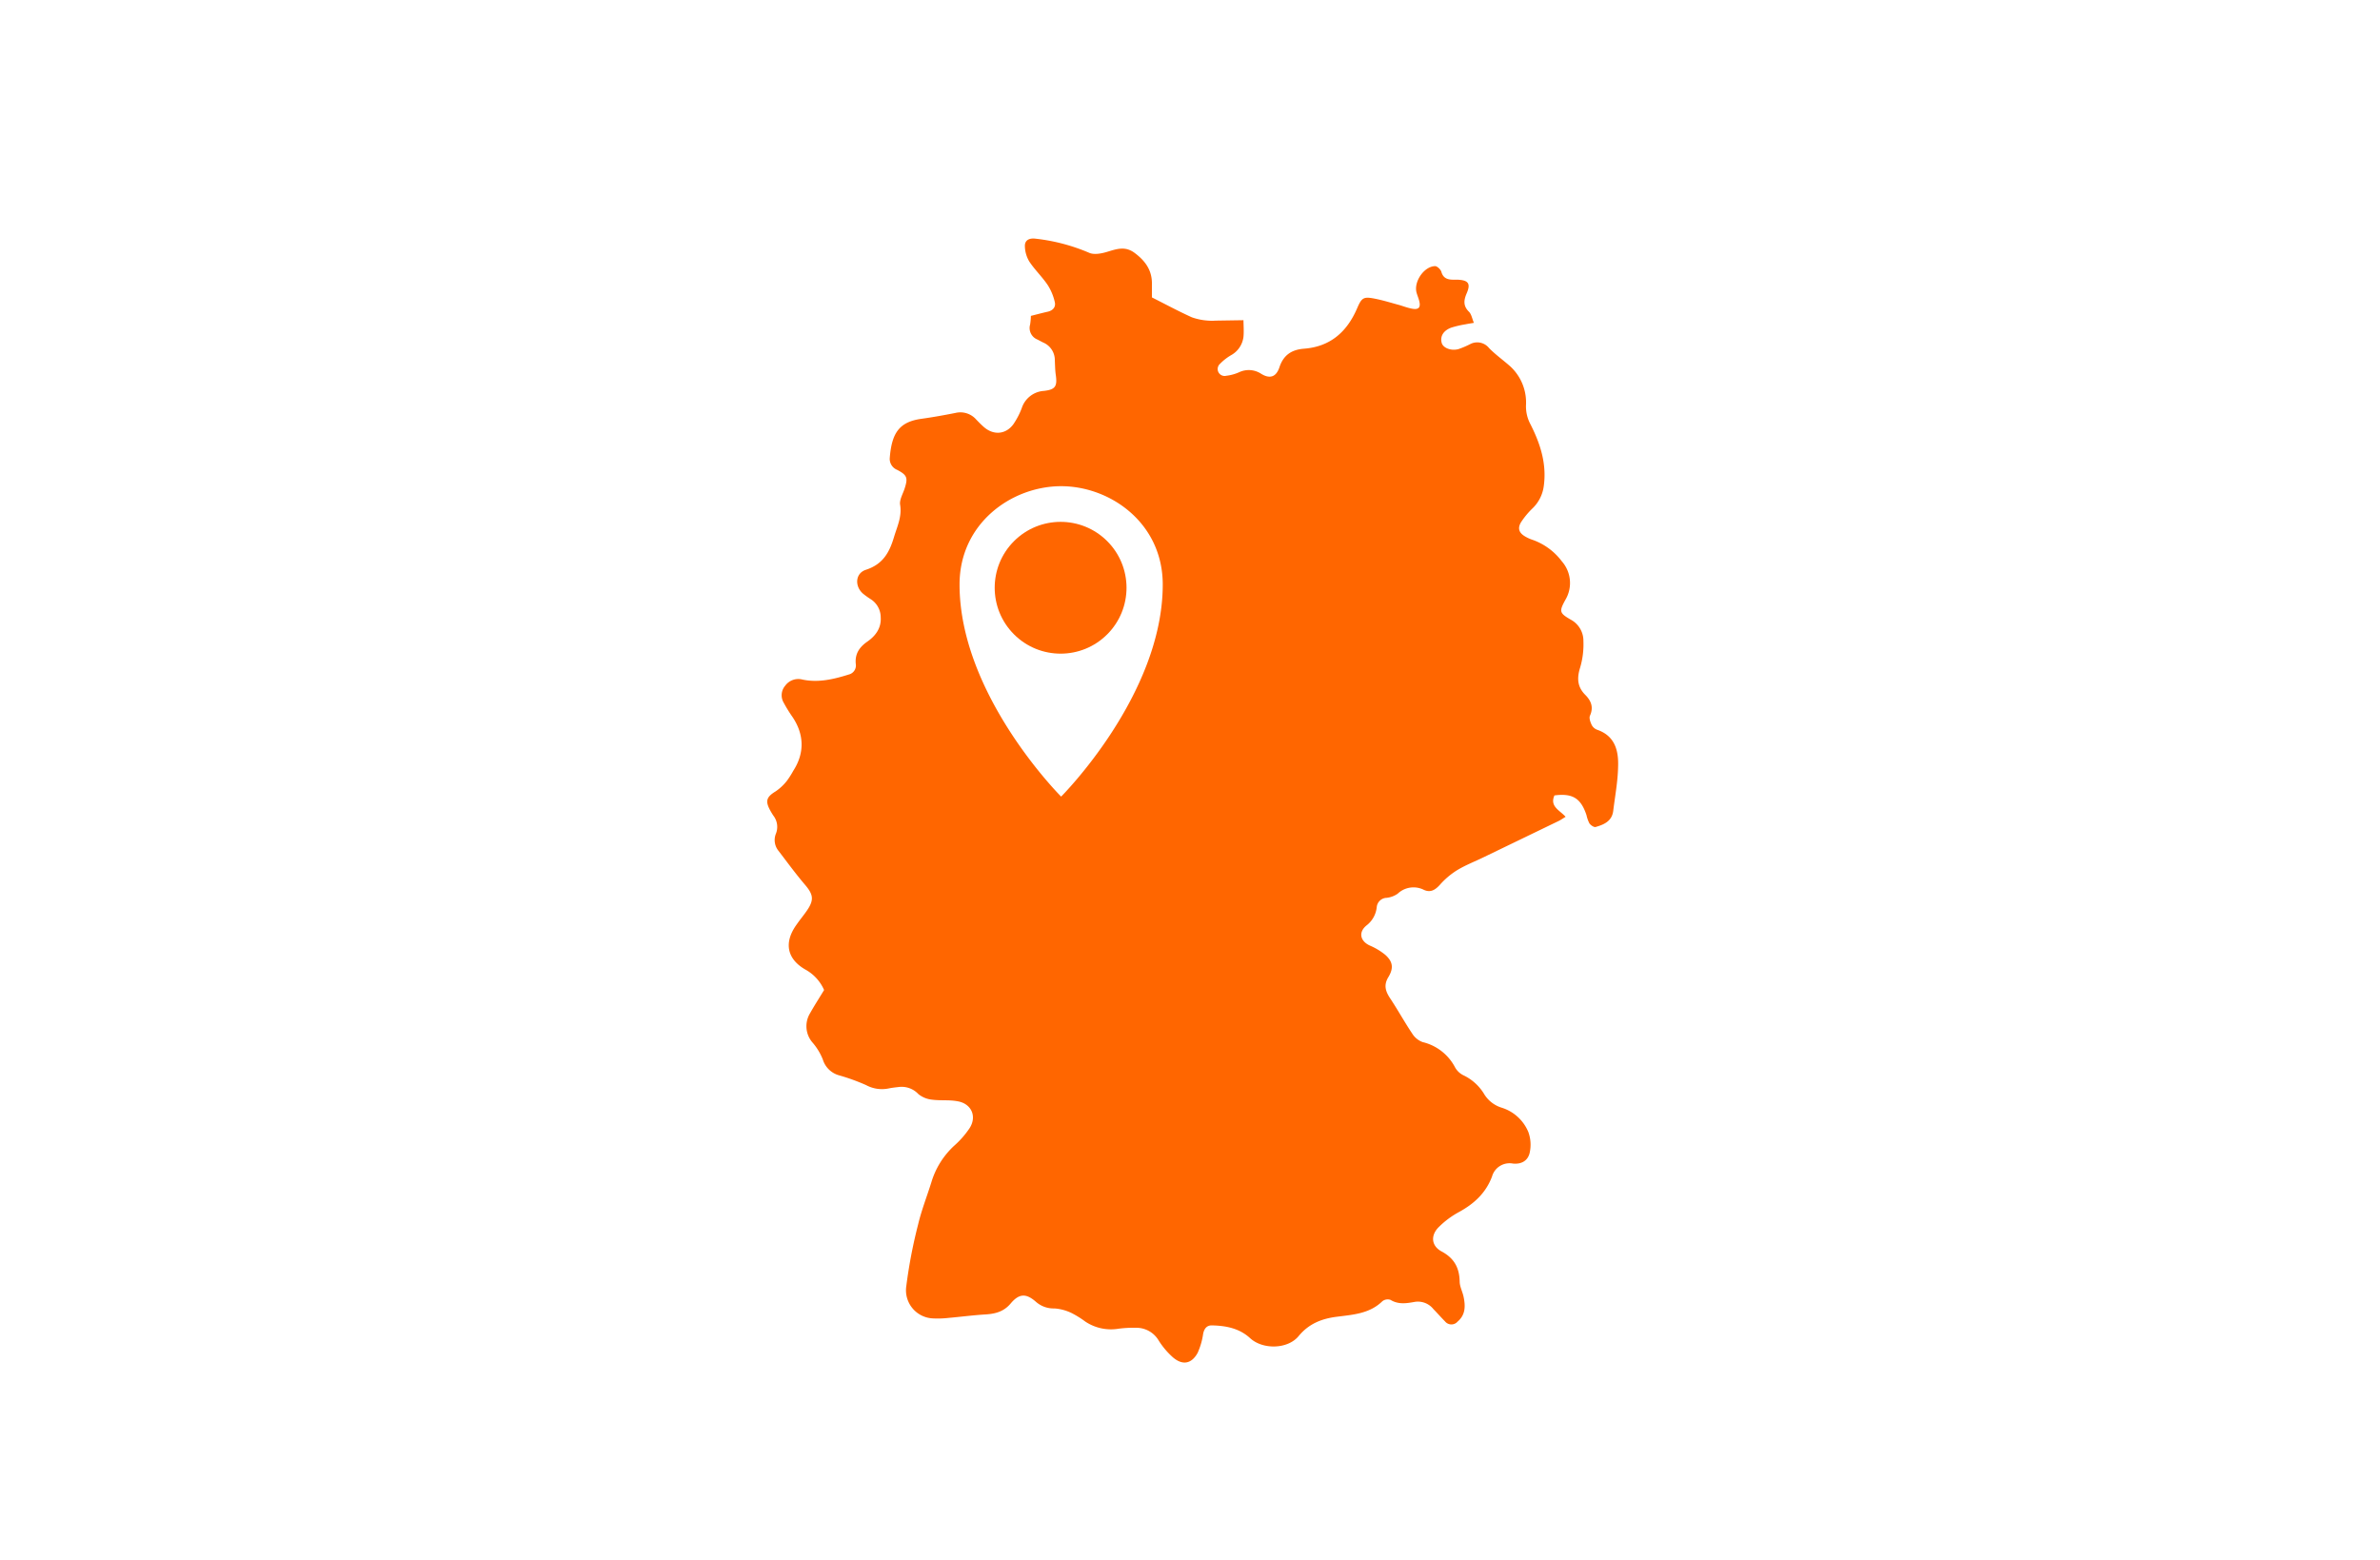 <?xml version="1.0" encoding="UTF-8"?> <svg xmlns="http://www.w3.org/2000/svg" xmlns:xlink="http://www.w3.org/1999/xlink" id="Ebene_1" data-name="Ebene 1" viewBox="0 0 668 438"> <defs> <style>.cls-1{fill:none;clip-rule:evenodd;}.cls-2{clip-path:url(#clip-path);}.cls-3{clip-path:url(#clip-path-2);}.cls-4{clip-path:url(#clip-path-3);}.cls-5{clip-path:url(#clip-path-4);}.cls-6{clip-path:url(#clip-path-5);}.cls-7{clip-path:url(#clip-path-6);}.cls-8{clip-path:url(#clip-path-7);}.cls-9{clip-path:url(#clip-path-8);}.cls-10{clip-path:url(#clip-path-9);}.cls-11{clip-path:url(#clip-path-10);}.cls-12{clip-path:url(#clip-path-11);}.cls-13{clip-path:url(#clip-path-12);}.cls-14{clip-path:url(#clip-path-13);}.cls-15{clip-path:url(#clip-path-14);}.cls-16{clip-path:url(#clip-path-15);}.cls-17{clip-path:url(#clip-path-16);}.cls-18{clip-path:url(#clip-path-17);}.cls-19{fill:#f60;}</style> <clipPath id="clip-path"> <path class="cls-1" d="M-393.82,1125.41v-29.17c0-7.83-5.59-14.24-12.42-14.24s-12.41,6.41-12.41,14.24v29.17Z"></path> </clipPath> <clipPath id="clip-path-2"> <path class="cls-1" d="M-441.82,1125.41v-29.17c0-7.83-5.59-14.24-12.42-14.24s-12.41,6.41-12.41,14.24v29.17Z"></path> </clipPath> <clipPath id="clip-path-3"> <path class="cls-1" d="M-371.29,1159.47v-34.34H-491.48v34.34h8.05v4.83c0,.42,0,.85,0,1.27v40.71c0,19,15.32,34.6,34,34.6h7.77c-1.19,7.53-4.87,15.48-16.32,21.3-17.52,8.9-27.18,26.64-27.18,49.94h11.36c0-13.23,3.63-30.85,20.9-39.62,16.9-8.59,21.47-21.3,22.71-31.62h16.81c18.73,0,34.06-15.57,34.06-34.6v-40.71c0-.42,0-.85,0-1.27v-4.83Z"></path> </clipPath> <clipPath id="clip-path-4"> <path class="cls-1" d="M339.29,1082c-1.82,12.68,2.16,53.79,30.79,72.46,41.67,27.17,60.69,67.93,18.12,119.56-.82,1,12.62-43.38-34.42-72.46C273.16,1151.75,339.29,1082,339.29,1082"></path> </clipPath> <clipPath id="clip-path-5"> <path class="cls-1" d="M300.4,1165.62c-1.81,20.05,9,38.28,37.94,56.51,14.45,9.11,45.16,41.92,10.84,87.49-.78,1,5.42-23.69-27.1-40.1-84.53-42.64-21.68-103.9-21.68-103.9"></path> </clipPath> <clipPath id="clip-path-6"> <path class="cls-1" d="M-2749.83,585.14c-2.16,15.12,2.59,64.12,36.72,86.38,49.66,32.39,72.34,81,21.59,142.52-1,1.18,15.05-51.72-41-86.38-96.1-59.38-17.28-142.52-17.28-142.52"></path> </clipPath> <clipPath id="clip-path-7"> <path class="cls-1" d="M-2796.18,684.81c-2.15,23.91,10.77,45.64,45.22,67.37,17.23,10.86,53.84,50,12.93,104.3-.93,1.22,6.46-28.25-32.31-47.81-100.76-50.83-25.84-123.86-25.84-123.86"></path> </clipPath> <clipPath id="clip-path-8"> <path class="cls-1" d="M1138.37,1211.17V1095.1a17.17,17.17,0,0,0-17.13-17.1h-3.81a17.17,17.17,0,0,0-17.13,17.1v116.07a47.6,47.6,0,1,0,38.07,0m-19,79.64a36.1,36.1,0,1,1,36.17-36.1,36.14,36.14,0,0,1-36.17,36.1"></path> </clipPath> <clipPath id="clip-path-9"> <path class="cls-1" d="M1233.8,1190.1a32.43,32.43,0,1,1-2.82-47l5.77-3.71a39.06,39.06,0,1,0,2.48,54.56Z"></path> </clipPath> <clipPath id="clip-path-10"> <path class="cls-1" d="M1172.11,1132.85a12.22,12.22,0,1,1,12.21-12.21,12.22,12.22,0,0,1-12.21,12.21m0-18.69a6.48,6.48,0,1,0,6.48,6.48,6.48,6.48,0,0,0-6.48-6.48"></path> </clipPath> <clipPath id="clip-path-11"> <path class="cls-1" d="M1122.78,746.68V605.76A20.84,20.84,0,0,0,1102,585h-4.62a20.85,20.85,0,0,0-20.81,20.76V746.68a57.79,57.79,0,1,0,46.23,0m-23.11,96.69a43.83,43.83,0,1,1,43.91-43.83,43.87,43.87,0,0,1-43.91,43.83"></path> </clipPath> <clipPath id="clip-path-12"> <path class="cls-1" d="M1238.64,721.1a39.37,39.37,0,1,1-3.43-57l7-4.51a47.42,47.42,0,1,0,3,66.24Z"></path> </clipPath> <clipPath id="clip-path-13"> <path class="cls-1" d="M1163.74,651.6a14.83,14.83,0,1,1,14.83-14.83,14.85,14.85,0,0,1-14.83,14.83m0-22.7a7.87,7.87,0,1,0,7.87,7.87,7.88,7.88,0,0,0-7.87-7.87"></path> </clipPath> <clipPath id="clip-path-14"> <path class="cls-1" d="M1920.27,1079.17a236.16,236.16,0,0,0-26.82,34c4.48,5.63,9.65,12.62,14.86,20.69,13,20.16,28.49,51,28.49,83.54a57.47,57.47,0,0,1-9.17,31.53c24.49-3.29,48.09-22.8,48.09-53.45,0-60.71-55.45-116.35-55.45-116.35"></path> </clipPath> <clipPath id="clip-path-15"> <path class="cls-1" d="M308.39,627s-74,73.87-74,154.45c0,44.77,38.11,71.63,74,71.63s74-26.86,74-71.63c0-80.58-74-154.45-74-154.45"></path> </clipPath> <clipPath id="clip-path-16"> <path class="cls-1" d="M370.22,597a316,316,0,0,0-35.79,45.42c6,7.52,12.89,16.85,19.83,27.61,17.34,26.9,38,68.07,38,111.46A76.63,76.63,0,0,1,380,823.57c32.68-4.4,64.17-30.42,64.17-71.33,0-81-74-155.24-74-155.24"></path> </clipPath> <clipPath id="clip-path-17"> <path class="cls-1" d="M275.93,818.64a4.79,4.79,0,0,1-2.67-.8c-8.25-5.46-20.9-29-15.66-54.47a4.84,4.84,0,0,1,5.69-3.74,4.79,4.79,0,0,1,3.76,5.65c-4.34,21.12,6.27,41.09,11.56,44.6a4.75,4.75,0,0,1,1.34,6.63,4.81,4.81,0,0,1-4,2.13"></path> </clipPath> </defs> <title>Umzug Region</title> <path class="cls-19" d="M448.29,204.87a2.86,2.86,0,0,1-1.54-1.34c-.37-.79-.8-1.94-.49-2.62,1.07-2.38.31-4.2-1.32-5.84-2.24-2.25-2.37-4.69-1.44-7.66a22.86,22.86,0,0,0,.92-7.41,6.73,6.73,0,0,0-3.47-6c-3.31-1.9-3.38-2.34-1.58-5.63a9.22,9.22,0,0,0-1-10.78,17.61,17.61,0,0,0-8.1-6,10.78,10.78,0,0,1-2.23-1c-1.71-1-2.16-2.29-1.12-4a22.43,22.43,0,0,1,3.25-3.91,10.53,10.53,0,0,0,3.11-6.13c.91-6.38-1-12.14-3.84-17.67a10.6,10.6,0,0,1-1.13-5.25,13.77,13.77,0,0,0-4.93-11.22c-1.82-1.56-3.78-3-5.44-4.69a4.24,4.24,0,0,0-5.29-1.12A24.43,24.43,0,0,1,409.36,98c-2.07.58-4.33-.32-4.71-1.73-.51-1.86.47-3.51,2.76-4.32a29.4,29.4,0,0,1,3.87-.9c.72-.15,1.44-.25,2.4-.42-.51-1.22-.69-2.43-1.39-3.12-1.67-1.65-1.45-3.27-.63-5.17,1.17-2.71.5-3.67-2.49-3.82q-.57,0-1.14,0c-1.62,0-2.94-.31-3.48-2.21-.19-.67-1.17-1.61-1.77-1.6-3.09.07-6,4.35-5.2,7.4.21.79.55,1.55.75,2.34.48,1.86-.13,2.55-2,2.21-1.18-.22-2.31-.64-3.47-1-2.32-.62-4.61-1.35-7-1.82-3.12-.61-3.65-.31-4.92,2.64-2.84,6.64-7.5,10.84-14.95,11.41-3.4.27-5.73,1.72-6.88,5.19-.92,2.8-2.73,3.35-5.17,1.83a6.33,6.33,0,0,0-6.13-.42,12.37,12.37,0,0,1-3.63,1,1.95,1.95,0,0,1-1.76-3.35,14.54,14.54,0,0,1,3.11-2.43,6.82,6.82,0,0,0,3.48-5.16c.15-1.67,0-3.37,0-4.66l-7.8.12A14.48,14.48,0,0,1,339,90a16.83,16.83,0,0,1-4.5-.93c-3.66-1.66-7.21-3.57-11.19-5.58,0-.79,0-2.18,0-3.56.12-3.91-1.74-6.6-4.81-8.9-2.74-2.06-5.15-1.1-7.86-.3-1.55.46-3.55.84-4.91.25A53.17,53.17,0,0,0,290.61,67c-1.77-.21-3.05.45-2.95,2.21a8.74,8.74,0,0,0,1.25,4.23c1.53,2.31,3.59,4.26,5.14,6.56a15.06,15.06,0,0,1,2,4.79c.33,1.39-.51,2.39-2,2.72s-3.06.76-4.71,1.17a16.85,16.85,0,0,1-.22,2.44,3.48,3.48,0,0,0,2.07,4.2c.56.29,1.11.6,1.68.87a5.34,5.34,0,0,1,3.19,5c.07,1.33.07,2.66.26,4,.47,3.23-.06,4.19-3.36,4.55a7,7,0,0,0-6.18,4.83,21.53,21.53,0,0,1-2.35,4.52c-2.13,2.9-5.56,3.16-8.27.8-.76-.66-1.47-1.39-2.17-2.12a5.91,5.91,0,0,0-5.85-1.84c-3.16.62-6.33,1.2-9.52,1.64-6.3.87-8.34,4.07-8.89,11a3.33,3.33,0,0,0,2.07,3.33c2.82,1.48,3.08,2.24,2.09,5.29-.49,1.5-1.47,3.11-1.25,4.51.55,3.35-.82,6.06-1.72,9.08-1.32,4.44-3.19,7.66-7.92,9.19-3,1-3.17,4.7-.69,6.76a23.63,23.63,0,0,0,2.17,1.54,6.06,6.06,0,0,1,2.71,5c.2,3.07-1.47,5.26-3.74,6.84s-3.55,3.48-3.25,6.33a2.6,2.6,0,0,1-1.95,2.91c-4.24,1.34-8.56,2.36-13,1.43a4.55,4.55,0,0,0-4.86,1.71,4.12,4.12,0,0,0-.42,4.8,40.78,40.78,0,0,0,2.47,4c3.31,4.92,3.4,10.15.22,15.08a24.12,24.12,0,0,1-1.83,2.87,14,14,0,0,1-3.11,2.91c-2.6,1.58-3,2.72-1.52,5.4.28.5.57,1,.89,1.46a5.14,5.14,0,0,1,.7,5,4.79,4.79,0,0,0,.71,4.84c2.46,3.21,4.84,6.48,7.46,9.55,2.27,2.67,2.58,4.17.62,7.08-.91,1.36-2,2.63-2.94,4-3.71,5.08-2.86,9.81,2.66,12.85a12.08,12.08,0,0,1,5,5.6c-1.44,2.37-2.76,4.41-3.94,6.52a7,7,0,0,0,.76,8.3,16.74,16.74,0,0,1,2.82,4.67,6.6,6.6,0,0,0,4.5,4.44,57.42,57.42,0,0,1,7.64,2.76,9.35,9.35,0,0,0,6.39.93c.93-.19,1.87-.29,2.82-.4a6.45,6.45,0,0,1,5.48,2,7.25,7.25,0,0,0,3.82,1.56c2.37.32,4.82,0,7.17.45,3.91.66,5.51,4.28,3.35,7.59a25.59,25.59,0,0,1-4.23,4.83,22.85,22.85,0,0,0-6.47,10.32c-1.25,4-2.79,7.88-3.74,11.93A139.7,139.7,0,0,0,254.38,361a7.9,7.9,0,0,0,7.56,9.12,26.3,26.3,0,0,0,4.16-.13c3.57-.32,7.13-.79,10.71-1,2.7-.19,5-.85,6.85-3.05,2.38-2.84,4.33-2.91,7.09-.49a7.47,7.47,0,0,0,5.18,1.87,13.1,13.1,0,0,1,4.83,1.29A26.29,26.29,0,0,1,304.6,371a13,13,0,0,0,9.42,2,32.32,32.32,0,0,1,4.72-.25,7.27,7.27,0,0,1,6.48,3.59,22,22,0,0,0,4,4.72c2.68,2.29,5.2,1.85,6.91-1.24a19.66,19.66,0,0,0,1.56-5.38c.3-1.44,1-2.39,2.48-2.36,3.93.09,7.67.8,10.71,3.59,3.53,3.25,10.54,3.14,13.61-.59,2.85-3.46,6.44-4.88,10.66-5.42,4.56-.59,9.24-.84,12.85-4.37a2.45,2.45,0,0,1,2.27-.38c2.16,1.33,4.42,1,6.64.6a5.55,5.55,0,0,1,5.41,2c1.1,1.13,2.15,2.32,3.26,3.45a2.3,2.3,0,0,0,3.52.06c2.26-1.92,2.23-4.4,1.68-7-.3-1.42-1.06-2.8-1.09-4.2-.07-3.88-1.51-6.59-5.09-8.51-2.9-1.56-3.12-4.53-.76-6.85a24.76,24.76,0,0,1,5.59-4.17c4.28-2.32,7.6-5.36,9.34-10a5.11,5.11,0,0,1,5.87-3.64c2.49.25,4.29-.89,4.73-3.18a10.44,10.44,0,0,0-.4-5.66,11.94,11.94,0,0,0-7.47-6.84,8.81,8.81,0,0,1-4.86-3.7,13.59,13.59,0,0,0-5.93-5.42,5.47,5.47,0,0,1-2.29-2.16,13.9,13.9,0,0,0-9.12-7.14,5.81,5.81,0,0,1-2.94-2.41c-2.13-3.18-4-6.57-6.1-9.75-1.34-2-2-3.77-.58-6.09,1.54-2.56,1.25-4.37-.91-6.28a18.15,18.15,0,0,0-4.33-2.59c-2.69-1.25-3.22-3.73-.91-5.62a7.43,7.43,0,0,0,2.88-5.11,2.87,2.87,0,0,1,2.76-2.65,6.65,6.65,0,0,0,3.13-1.17,6.45,6.45,0,0,1,7.35-1.07c1.83.84,3.15.05,4.46-1.39a22,22,0,0,1,4.83-4.11c2.36-1.44,5-2.45,7.48-3.66q10.5-5.07,21-10.15c.65-.31,1.25-.74,2-1.2-1.64-1.85-4.52-2.87-3.13-6,5.08-.66,7.41.77,9,5.55a9.29,9.29,0,0,0,.82,2.31c.37.51,1.27,1.13,1.74,1,2.36-.67,4.59-1.64,4.94-4.54.5-4.08,1.27-8.15,1.36-12.23C454.33,210.91,453.4,206.64,448.29,204.87ZM297.83,223.63s-28.51-28.47-28.51-59.53c0-17.25,14.69-27.61,28.51-27.61s28.52,10.36,28.52,27.61C326.35,195.16,297.83,223.63,297.83,223.63Z"></path> <circle class="cls-19" cx="297.68" cy="165" r="18.5" transform="translate(-29.48 258.82) rotate(-45)"></circle> </svg> 